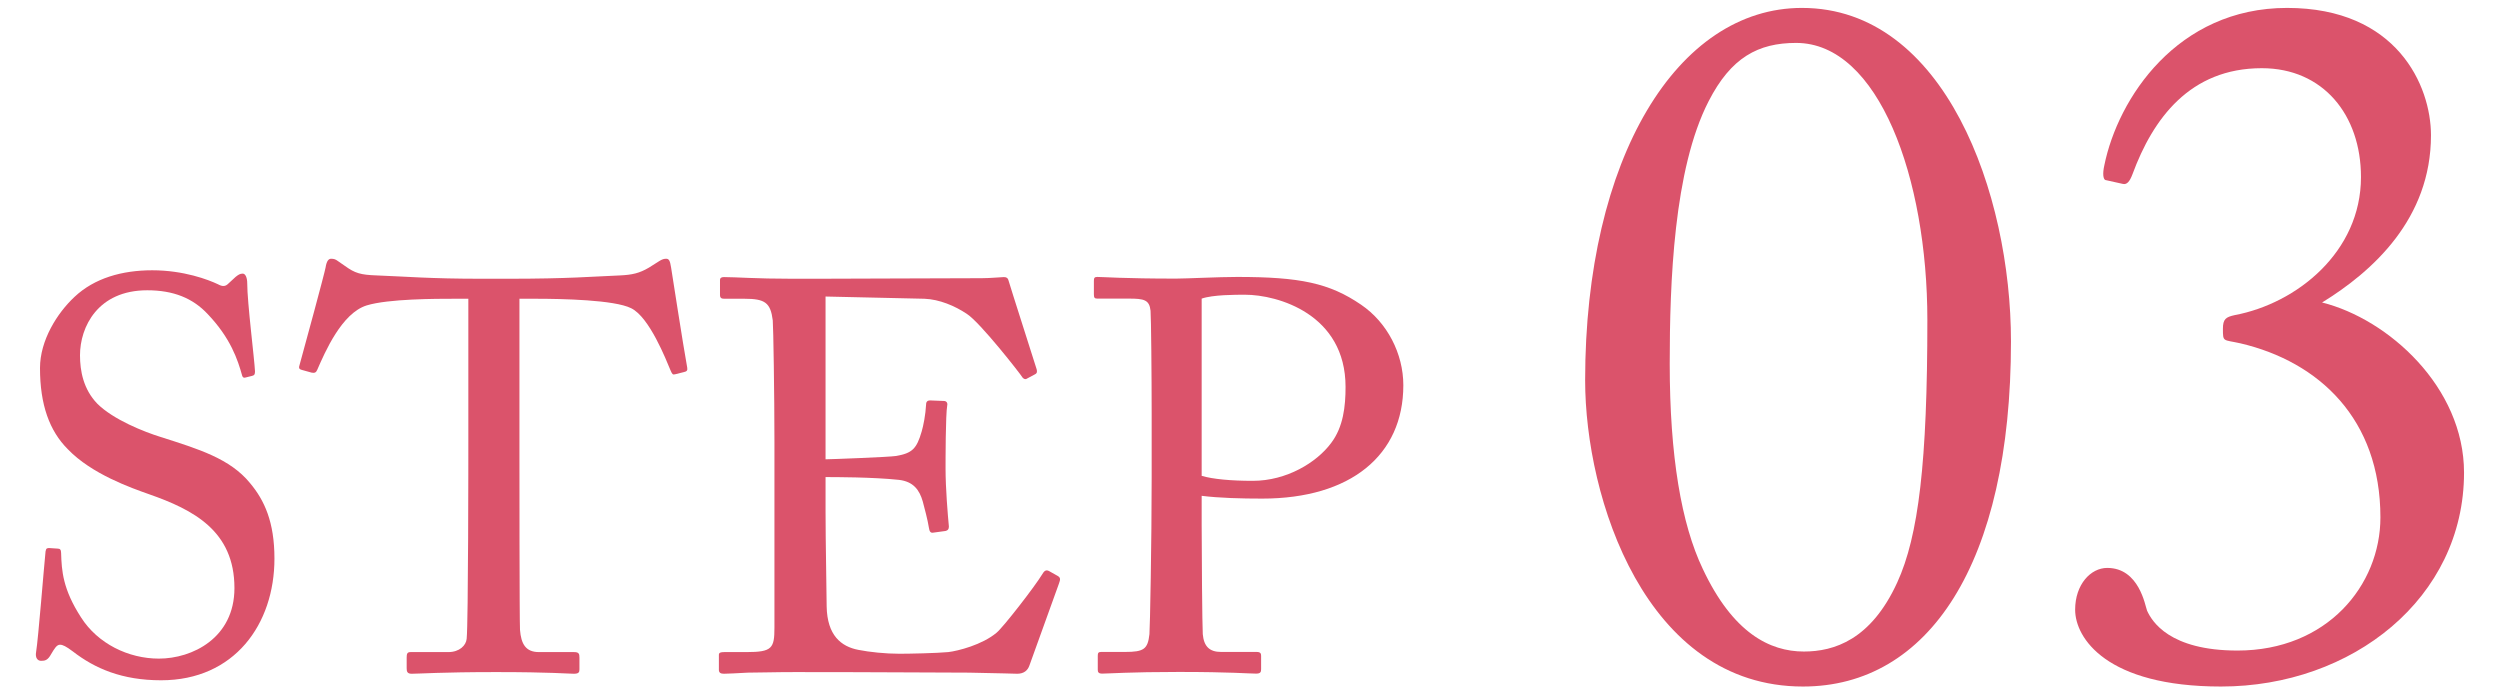 <?xml version="1.0" encoding="UTF-8"?> <svg xmlns="http://www.w3.org/2000/svg" id="_レイヤー_2" data-name="レイヤー 2" viewBox="0 0 180 50"><defs><style> .cls-1 { fill: none; } .cls-1, .cls-2 { stroke-width: 0px; } .cls-2 { fill: #db536b; } </style></defs><g id="_レイヤー_3" data-name="レイヤー 3"><g><g><path class="cls-2" d="m5.24,46.9c-.48-.36-.72-.48-.92-.48-.24,0-.4.28-.64.68-.24.44-.44.48-.72.48-.24,0-.44-.2-.36-.64.16-1,.56-6.08.68-7.24.04-.24.12-.24.28-.24l.6.04c.16,0,.24.08.24.32.04,1.28.12,2.6,1.44,4.64,1.2,1.88,3.4,2.96,5.6,2.96,2.4,0,5.44-1.48,5.44-5.08,0-4.12-2.96-5.64-6.16-6.76-1.24-.44-4.12-1.44-5.84-3.24-1.32-1.32-2-3.2-2-5.84,0-2,1.24-3.96,2.48-5.12,1.44-1.36,3.44-1.92,5.6-1.92,2.28,0,4.04.68,4.72,1,.36.2.56.16.76-.04l.52-.48c.2-.16.32-.24.52-.24s.32.32.32.68c0,1.4.52,5.48.56,6.36,0,.2-.04.28-.2.32l-.48.12c-.12.04-.2,0-.24-.12-.32-1.16-.84-2.72-2.48-4.44-1.08-1.16-2.48-1.72-4.36-1.72-3.56,0-4.84,2.64-4.84,4.68,0,1.12.24,2.44,1.24,3.48,1.16,1.16,3.4,2.04,4.56,2.4,2.76.88,5,1.56,6.44,3.32,1.04,1.24,1.76,2.8,1.76,5.44,0,4.72-2.88,8.76-8.16,8.76-2.8,0-4.76-.84-6.36-2.08Z"></path><path class="cls-2" d="m33.72,21.51h-1c-1.28,0-4.76,0-6.32.48-1.8.56-3,3.36-3.56,4.64-.08.2-.2.24-.4.2l-.72-.2c-.12-.04-.24-.08-.16-.32.4-1.44,1.8-6.6,1.88-7.04.08-.52.24-.64.4-.64.2,0,.32.04.48.16l.52.36c.72.52,1.12.64,2.28.68,2.12.08,3.8.24,7.56.24h1.92c4.36,0,6.08-.16,8.04-.24.88-.04,1.4-.16,2.08-.56l.76-.48c.2-.12.32-.16.48-.16.2,0,.28.12.36.64.08.48.84,5.44,1.16,7.2.04.2-.04.28-.24.32l-.64.16c-.16.04-.2,0-.32-.28-.32-.76-1.52-3.84-2.84-4.48-1.2-.6-4.96-.68-6.92-.68h-1.12v11.4c0,.56,0,11.76.04,12.44.08,1,.4,1.6,1.36,1.6h2.52c.36,0,.4.12.4.4v.84c0,.2-.04.32-.4.32-.4,0-1.68-.12-5.6-.12s-5.52.12-6.08.12c-.32,0-.36-.16-.36-.4v-.76c0-.28.04-.4.28-.4h2.72c.8,0,1.28-.48,1.32-.96.12-1.16.12-13.44.12-14.2v-10.28Z"></path><path class="cls-2" d="m59.44,33.07c.32,0,4.6-.16,5.08-.24,1.16-.2,1.48-.52,1.84-1.76.12-.4.28-1.2.32-1.96,0-.2.12-.28.28-.28l1,.04c.2,0,.28.16.24.32-.12.68-.12,3.96-.12,4.56,0,1.4.16,3.32.24,4.16,0,.2-.08.28-.24.32l-.88.12c-.2.04-.28-.08-.32-.36-.08-.52-.32-1.44-.44-1.88-.24-.84-.68-1.44-1.72-1.56-1.88-.2-4.64-.2-5.28-.2v2.48c0,2.16.08,6.04.08,6.84.04,2.08,1.04,2.88,2.28,3.12.8.16,1.96.28,2.96.28.68,0,2.68-.04,3.52-.12.68-.08,2.44-.52,3.48-1.4.48-.4,2.72-3.28,3.28-4.2.12-.2.24-.36.48-.24l.64.36c.2.12.2.24.08.56l-2.12,5.88c-.12.36-.4.6-.88.6-.2,0-1.08-.04-3.48-.08-2.4,0-6.28-.04-12.52-.04-1.48,0-2.6.04-3.4.04-.84.04-1.36.08-1.72.08-.24,0-.36-.08-.36-.28v-1.08c0-.16.12-.2.4-.2h1.6c1.84,0,2-.28,2-1.76v-13.4c0-3.32-.08-8.32-.12-8.72-.16-1.28-.56-1.56-2.04-1.56h-1.44c-.2,0-.32-.04-.32-.28v-1.08c0-.12.08-.2.28-.2.88,0,2.28.12,4.92.12h1.76c3.96,0,7.92-.04,11.88-.04.64,0,1.4-.08,1.6-.08s.28.08.32.2c.16.56,1.92,6.04,2.04,6.44.04.16.04.28-.12.36l-.6.32c-.12.08-.28-.04-.32-.12-.08-.16-3.04-3.96-4-4.56-.84-.56-1.96-1.04-3.04-1.08l-7.12-.16v11.72Z"></path><path class="cls-2" d="m86.52,37.78c0,1.88.04,7.32.08,7.88.08.88.48,1.28,1.32,1.28h2.56c.28,0,.32.12.32.28v.96c0,.2-.04.32-.36.32-.56,0-1.8-.12-5.56-.12-3.52,0-5.08.12-5.52.12-.28,0-.32-.12-.32-.28v-1c0-.2.04-.28.24-.28h1.72c1.36,0,1.64-.2,1.76-1.28.04-.4.16-6.64.16-11.28v-4.6c0-2.64-.04-7-.08-7.4-.08-.8-.48-.88-1.56-.88h-2.28c-.2,0-.24-.08-.24-.32v-.96c0-.2.04-.28.24-.28.44,0,1.88.12,5.68.12.72,0,3.08-.12,4.4-.12,4.52,0,6.64.44,8.92,2,1.88,1.28,3.04,3.52,3.04,5.8,0,5.04-3.8,8.16-10.16,8.16-1.48,0-3.08-.04-4.36-.2v2.08Zm0-3.52c.8.24,2.12.36,3.68.36,2.44,0,4.6-1.32,5.64-2.72.88-1.16,1.04-2.64,1.04-4.04,0-5.24-4.88-6.64-7.24-6.64-.68,0-2.32,0-3.12.28v12.76Z"></path><path class="cls-2" d="m114.13,27.38c0-16.03,6.65-26.81,15.61-26.81,10.29,0,15.05,13.37,15.05,24.01,0,16.03-5.95,24.85-14.98,24.85-11.34,0-15.68-13.58-15.68-22.05Zm22.47,14.56c1.54-3.36,2.17-8.68,2.17-18.9s-3.5-19.95-9.45-19.95c-2.73,0-4.69,1.05-6.3,4.2-2.52,4.9-2.8,13.09-2.8,18.9,0,6.65.84,11.55,2.38,14.77,2.17,4.62,4.83,5.95,7.28,5.95,2.17,0,4.83-.84,6.72-4.97Z"></path><path class="cls-2" d="m149.41,43.9c0-1.82,1.12-3.01,2.31-3.01,2.31,0,2.73,2.73,2.87,3.08.35.77,1.61,2.87,6.51,2.87,6.44,0,10.29-4.69,10.29-9.59,0-7.07-4.41-11.2-10.08-12.53-1.26-.28-1.26-.07-1.26-1.05,0-.7.21-.84.84-.98,4.48-.84,9.1-4.55,9.1-9.94,0-4.48-2.73-7.84-7.14-7.84-5.18,0-7.84,3.64-9.31,7.63-.21.56-.42.77-.7.7l-1.26-.28c-.14-.07-.21-.42-.07-1.05.98-4.83,5.25-11.34,13.16-11.34s10.36,5.6,10.36,9.17c0,6.02-4.2,9.8-7.84,12.04,4.76,1.19,10.22,6.09,10.22,12.25,0,9.03-8.05,15.4-17.5,15.4-8.26,0-10.5-3.5-10.5-5.53Z"></path></g><rect class="cls-1" width="180" height="50"></rect></g></g></svg> 